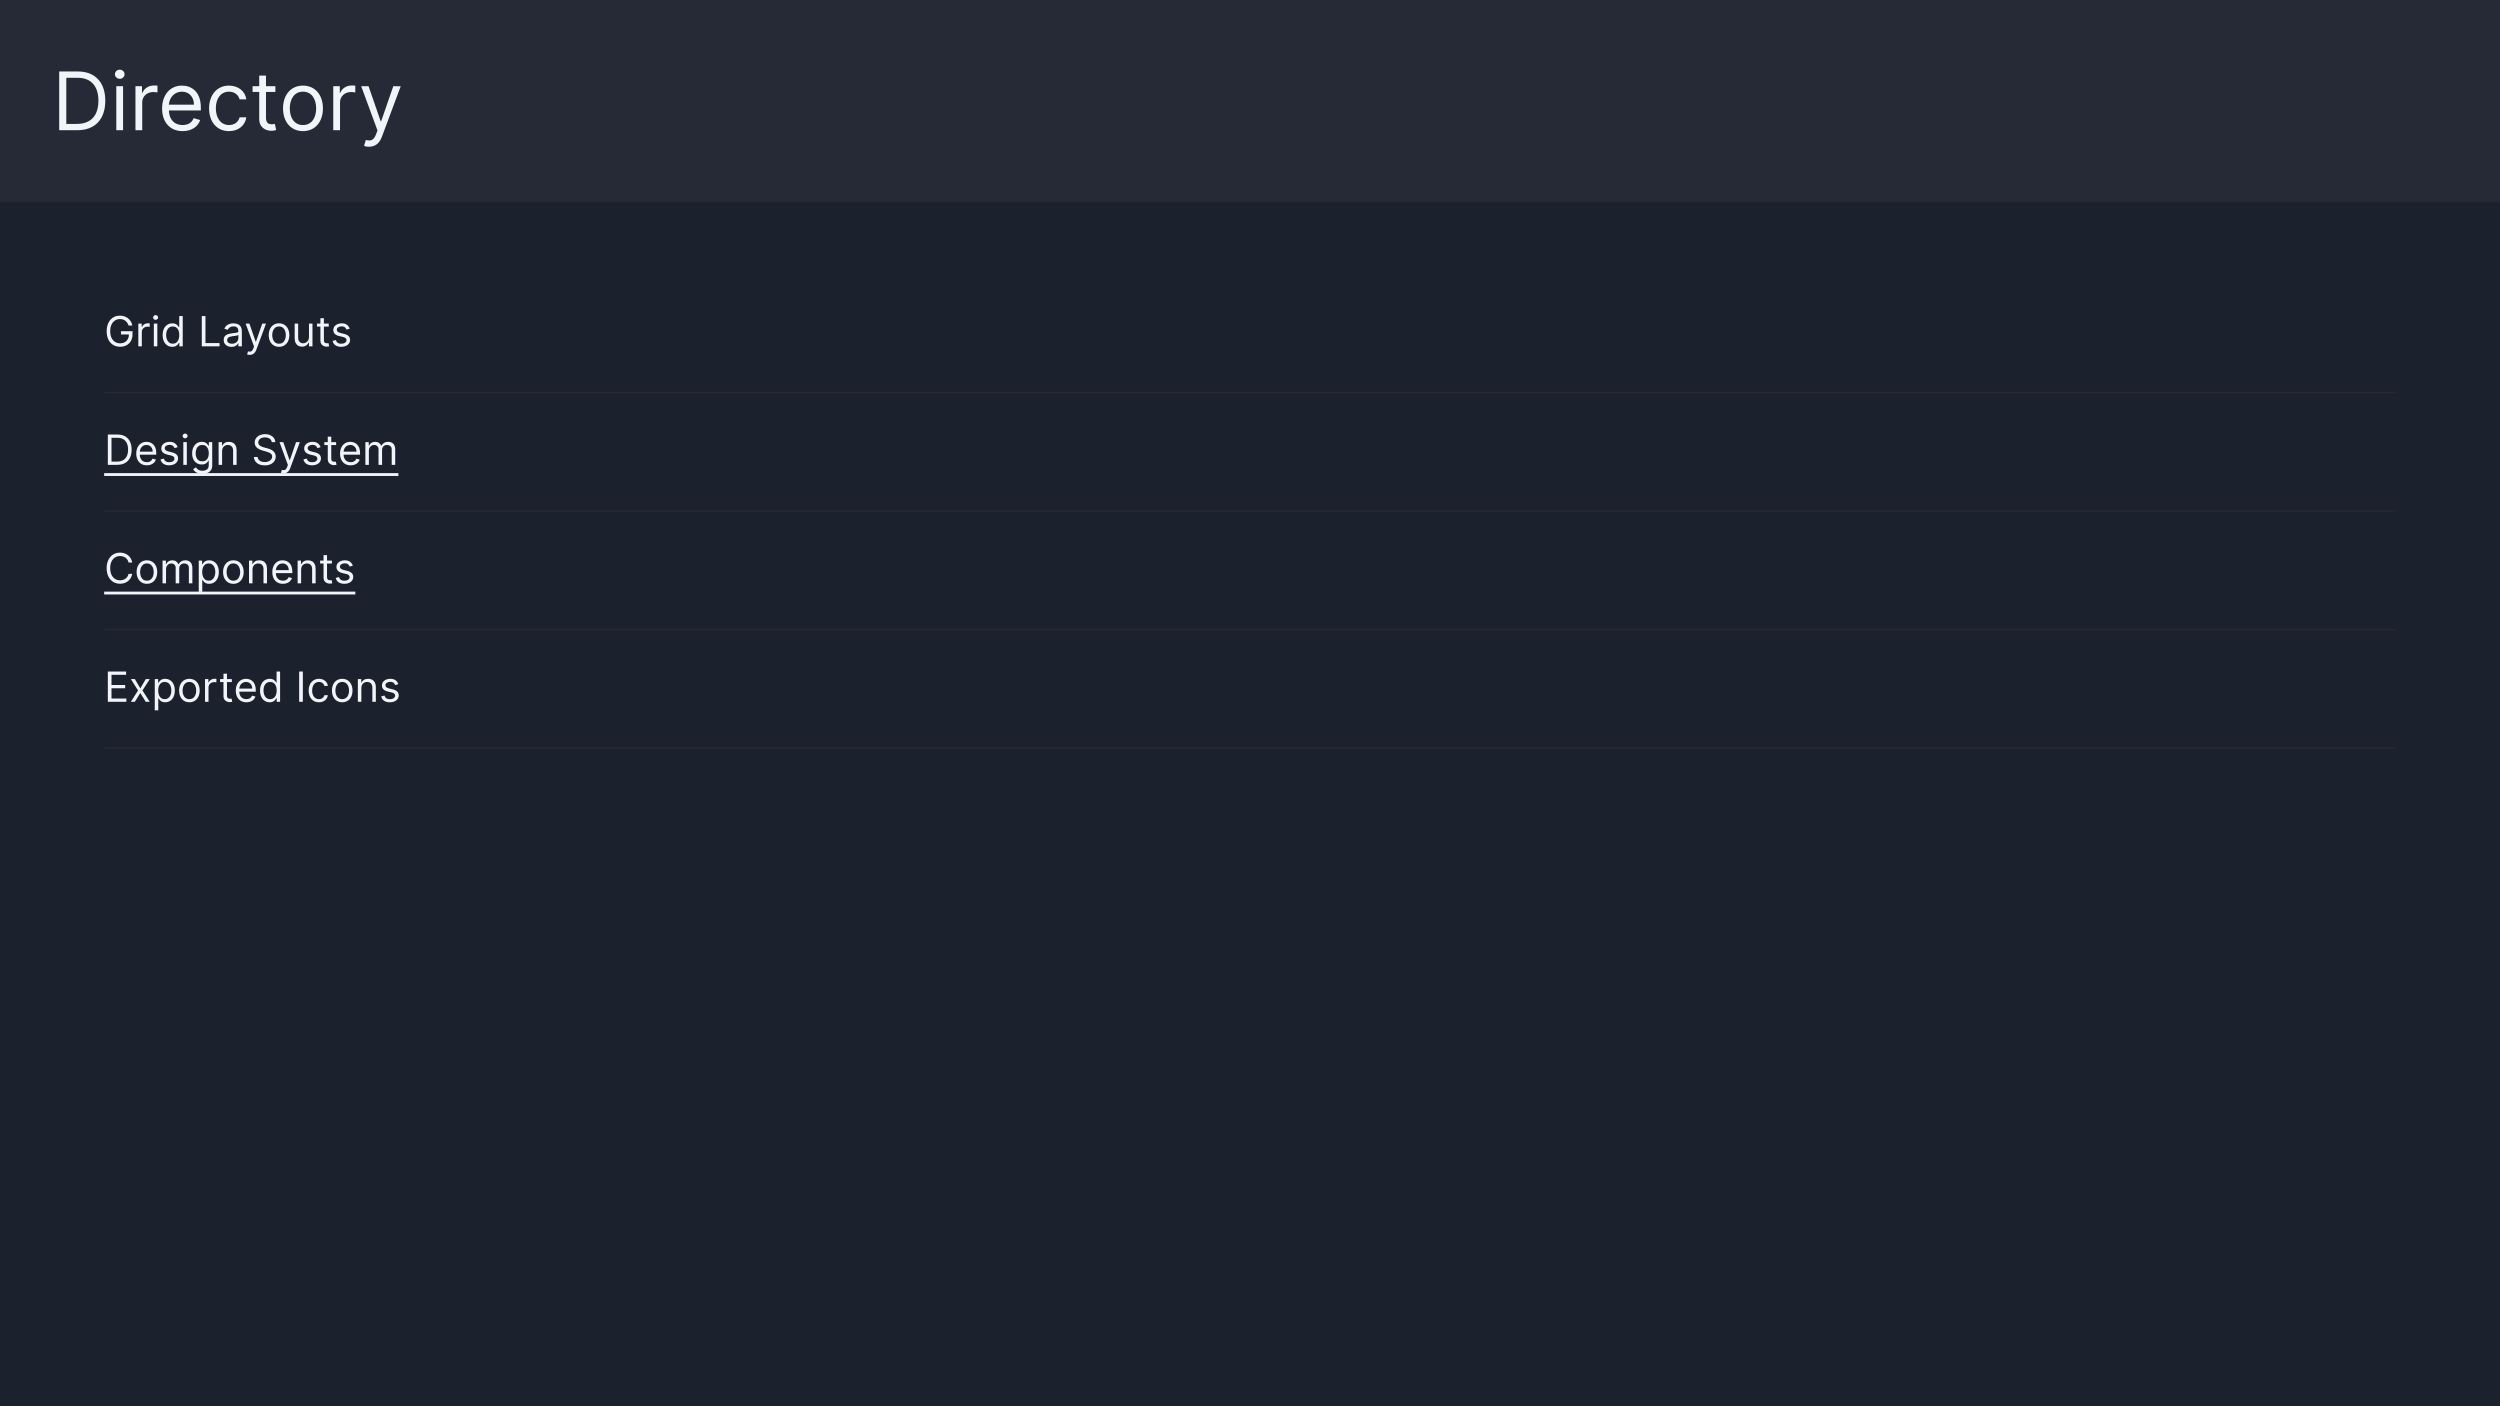 <svg xmlns="http://www.w3.org/2000/svg" width="1920" height="1080" viewBox="0 0 1920 1080" fill="none"><rect x="0" y="0" width="1920" height="1080" fill="#808080" stroke="none"/><g clip-path="url(#clip0_314_36605)"><rect width="1920" height="1080" fill="#1C212E"></rect><path d="M98.727 250C98.477 249.235 98.148 248.549 97.739 247.943C97.337 247.33 96.856 246.807 96.296 246.375C95.742 245.943 95.114 245.614 94.409 245.386C93.704 245.159 92.932 245.045 92.091 245.045C90.712 245.045 89.458 245.402 88.329 246.114C87.201 246.826 86.303 247.875 85.636 249.261C84.97 250.648 84.636 252.348 84.636 254.364C84.636 256.379 84.974 258.08 85.648 259.466C86.322 260.852 87.235 261.902 88.386 262.614C89.538 263.326 90.833 263.682 92.273 263.682C93.606 263.682 94.78 263.398 95.796 262.83C96.818 262.254 97.614 261.443 98.182 260.398C98.758 259.345 99.046 258.106 99.046 256.682L99.909 256.864H92.909V254.364H101.773V256.864C101.773 258.78 101.364 260.447 100.545 261.864C99.735 263.28 98.614 264.379 97.182 265.159C95.758 265.932 94.121 266.318 92.273 266.318C90.212 266.318 88.401 265.833 86.841 264.864C85.288 263.894 84.076 262.515 83.204 260.727C82.341 258.939 81.909 256.818 81.909 254.364C81.909 252.523 82.155 250.867 82.648 249.398C83.148 247.92 83.852 246.663 84.761 245.625C85.671 244.587 86.746 243.792 87.989 243.239C89.231 242.686 90.599 242.409 92.091 242.409C93.318 242.409 94.462 242.595 95.523 242.966C96.591 243.33 97.542 243.848 98.375 244.523C99.216 245.189 99.917 245.989 100.477 246.92C101.038 247.845 101.424 248.871 101.636 250H98.727ZM106.236 266V248.545H108.827V251.182H109.009C109.327 250.318 109.902 249.617 110.736 249.08C111.569 248.542 112.509 248.273 113.554 248.273C113.751 248.273 113.997 248.277 114.293 248.284C114.588 248.292 114.812 248.303 114.963 248.318V251.045C114.872 251.023 114.664 250.989 114.338 250.943C114.02 250.89 113.683 250.864 113.327 250.864C112.478 250.864 111.721 251.042 111.054 251.398C110.395 251.746 109.872 252.231 109.486 252.852C109.107 253.466 108.918 254.167 108.918 254.955V266H106.236ZM118.142 266V248.545H120.824V266H118.142ZM119.506 245.636C118.983 245.636 118.532 245.458 118.153 245.102C117.782 244.746 117.597 244.318 117.597 243.818C117.597 243.318 117.782 242.89 118.153 242.534C118.532 242.178 118.983 242 119.506 242C120.028 242 120.475 242.178 120.847 242.534C121.225 242.89 121.415 243.318 121.415 243.818C121.415 244.318 121.225 244.746 120.847 245.102C120.475 245.458 120.028 245.636 119.506 245.636ZM132.327 266.364C130.872 266.364 129.588 265.996 128.474 265.261C127.361 264.519 126.49 263.473 125.861 262.125C125.232 260.769 124.918 259.167 124.918 257.318C124.918 255.485 125.232 253.894 125.861 252.545C126.49 251.197 127.365 250.155 128.486 249.42C129.607 248.686 130.902 248.318 132.372 248.318C133.509 248.318 134.406 248.508 135.065 248.886C135.732 249.258 136.24 249.682 136.588 250.159C136.944 250.629 137.221 251.015 137.418 251.318H137.645V242.727H140.327V266H137.736V263.318H137.418C137.221 263.636 136.94 264.038 136.577 264.523C136.213 265 135.694 265.428 135.02 265.807C134.346 266.178 133.448 266.364 132.327 266.364ZM132.69 263.955C133.766 263.955 134.675 263.674 135.418 263.114C136.16 262.545 136.724 261.761 137.111 260.761C137.497 259.754 137.69 258.591 137.69 257.273C137.69 255.97 137.501 254.83 137.122 253.852C136.743 252.867 136.183 252.102 135.44 251.557C134.698 251.004 133.781 250.727 132.69 250.727C131.554 250.727 130.607 251.019 129.849 251.602C129.099 252.178 128.535 252.962 128.156 253.955C127.785 254.939 127.599 256.045 127.599 257.273C127.599 258.515 127.789 259.644 128.168 260.659C128.554 261.667 129.122 262.47 129.872 263.068C130.63 263.659 131.569 263.955 132.69 263.955ZM154.974 266V242.727H157.793V263.5H168.611V266H154.974ZM177.747 266.409C176.641 266.409 175.637 266.201 174.736 265.784C173.834 265.36 173.118 264.75 172.588 263.955C172.058 263.152 171.793 262.182 171.793 261.045C171.793 260.045 171.99 259.235 172.384 258.614C172.777 257.985 173.304 257.492 173.963 257.136C174.622 256.78 175.349 256.515 176.145 256.341C176.948 256.159 177.755 256.015 178.565 255.909C179.626 255.773 180.486 255.67 181.145 255.602C181.812 255.527 182.296 255.402 182.599 255.227C182.91 255.053 183.065 254.75 183.065 254.318V254.227C183.065 253.106 182.759 252.235 182.145 251.614C181.539 250.992 180.618 250.682 179.384 250.682C178.103 250.682 177.099 250.962 176.372 251.523C175.645 252.083 175.134 252.682 174.838 253.318L172.293 252.409C172.747 251.348 173.353 250.523 174.111 249.932C174.876 249.333 175.709 248.917 176.611 248.682C177.52 248.439 178.414 248.318 179.293 248.318C179.853 248.318 180.497 248.386 181.224 248.523C181.959 248.652 182.668 248.92 183.349 249.33C184.039 249.739 184.611 250.356 185.065 251.182C185.52 252.008 185.747 253.114 185.747 254.5V266H183.065V263.636H182.929C182.747 264.015 182.444 264.42 182.02 264.852C181.596 265.284 181.031 265.652 180.327 265.955C179.622 266.258 178.762 266.409 177.747 266.409ZM178.156 264C179.217 264 180.111 263.792 180.838 263.375C181.573 262.958 182.126 262.42 182.497 261.761C182.876 261.102 183.065 260.409 183.065 259.682V257.227C182.952 257.364 182.702 257.489 182.315 257.602C181.937 257.708 181.497 257.803 180.997 257.886C180.505 257.962 180.024 258.03 179.554 258.091C179.092 258.144 178.717 258.189 178.429 258.227C177.732 258.318 177.08 258.466 176.474 258.67C175.876 258.867 175.391 259.167 175.02 259.568C174.656 259.962 174.474 260.5 174.474 261.182C174.474 262.114 174.819 262.818 175.509 263.295C176.205 263.765 177.088 264 178.156 264ZM191.744 272.545C191.29 272.545 190.884 272.508 190.528 272.432C190.172 272.364 189.926 272.295 189.79 272.227L190.472 269.864C191.123 270.03 191.699 270.091 192.199 270.045C192.699 270 193.142 269.777 193.528 269.375C193.922 268.981 194.282 268.341 194.608 267.455L195.108 266.091L188.653 248.545H191.562L196.381 262.455H196.562L201.381 248.545H204.29L196.881 268.545C196.547 269.447 196.134 270.193 195.642 270.784C195.15 271.383 194.578 271.826 193.926 272.114C193.282 272.402 192.555 272.545 191.744 272.545ZM214.295 266.364C212.72 266.364 211.337 265.989 210.148 265.239C208.966 264.489 208.042 263.439 207.375 262.091C206.716 260.742 206.386 259.167 206.386 257.364C206.386 255.545 206.716 253.958 207.375 252.602C208.042 251.246 208.966 250.193 210.148 249.443C211.337 248.693 212.72 248.318 214.295 248.318C215.871 248.318 217.25 248.693 218.432 249.443C219.621 250.193 220.545 251.246 221.205 252.602C221.871 253.958 222.205 255.545 222.205 257.364C222.205 259.167 221.871 260.742 221.205 262.091C220.545 263.439 219.621 264.489 218.432 265.239C217.25 265.989 215.871 266.364 214.295 266.364ZM214.295 263.955C215.492 263.955 216.477 263.648 217.25 263.034C218.023 262.42 218.595 261.614 218.966 260.614C219.337 259.614 219.523 258.53 219.523 257.364C219.523 256.197 219.337 255.11 218.966 254.102C218.595 253.095 218.023 252.28 217.25 251.659C216.477 251.038 215.492 250.727 214.295 250.727C213.098 250.727 212.114 251.038 211.341 251.659C210.568 252.28 209.996 253.095 209.625 254.102C209.254 255.11 209.068 256.197 209.068 257.364C209.068 258.53 209.254 259.614 209.625 260.614C209.996 261.614 210.568 262.42 211.341 263.034C212.114 263.648 213.098 263.955 214.295 263.955ZM237.298 258.864V248.545H239.98V266H237.298V263.045H237.116C236.707 263.932 236.071 264.686 235.207 265.307C234.344 265.92 233.253 266.227 231.935 266.227C230.844 266.227 229.874 265.989 229.026 265.511C228.177 265.027 227.51 264.299 227.026 263.33C226.541 262.352 226.298 261.121 226.298 259.636V248.545H228.98V259.455C228.98 260.727 229.336 261.742 230.048 262.5C230.768 263.258 231.685 263.636 232.798 263.636C233.465 263.636 234.143 263.466 234.832 263.125C235.529 262.784 236.113 262.261 236.582 261.557C237.06 260.852 237.298 259.955 237.298 258.864ZM252.483 248.545V250.818H243.438V248.545H252.483ZM246.074 244.364H248.756V261C248.756 261.758 248.866 262.326 249.085 262.705C249.313 263.076 249.6 263.326 249.949 263.455C250.305 263.576 250.68 263.636 251.074 263.636C251.369 263.636 251.612 263.621 251.801 263.591C251.991 263.553 252.142 263.523 252.256 263.5L252.801 265.909C252.619 265.977 252.366 266.045 252.04 266.114C251.714 266.189 251.301 266.227 250.801 266.227C250.044 266.227 249.301 266.064 248.574 265.739C247.854 265.413 247.256 264.917 246.778 264.25C246.309 263.583 246.074 262.742 246.074 261.727V244.364ZM268.568 252.455L266.159 253.136C266.008 252.735 265.784 252.345 265.489 251.966C265.201 251.58 264.807 251.261 264.307 251.011C263.807 250.761 263.167 250.636 262.386 250.636C261.318 250.636 260.428 250.883 259.716 251.375C259.011 251.86 258.659 252.477 258.659 253.227C258.659 253.894 258.902 254.42 259.386 254.807C259.871 255.193 260.629 255.515 261.659 255.773L264.25 256.409C265.811 256.788 266.973 257.367 267.739 258.148C268.504 258.92 268.886 259.917 268.886 261.136C268.886 262.136 268.598 263.03 268.023 263.818C267.455 264.606 266.659 265.227 265.636 265.682C264.614 266.136 263.424 266.364 262.068 266.364C260.288 266.364 258.814 265.977 257.648 265.205C256.481 264.432 255.742 263.303 255.432 261.818L257.977 261.182C258.22 262.121 258.678 262.826 259.352 263.295C260.034 263.765 260.924 264 262.023 264C263.273 264 264.265 263.735 265 263.205C265.742 262.667 266.114 262.023 266.114 261.273C266.114 260.667 265.902 260.159 265.477 259.75C265.053 259.333 264.402 259.023 263.523 258.818L260.614 258.136C259.015 257.758 257.841 257.17 257.091 256.375C256.348 255.572 255.977 254.568 255.977 253.364C255.977 252.379 256.254 251.508 256.807 250.75C257.367 249.992 258.129 249.398 259.091 248.966C260.061 248.534 261.159 248.318 262.386 248.318C264.114 248.318 265.47 248.697 266.455 249.455C267.447 250.212 268.152 251.212 268.568 252.455Z" fill="#F1F5F9"></path><line x1="80" y1="301.5" x2="1840" y2="301.5" stroke="#262A36"></line><path d="M90 357H82.818V333.727H90.318C92.576 333.727 94.508 334.193 96.114 335.125C97.72 336.049 98.951 337.379 99.807 339.114C100.663 340.841 101.091 342.909 101.091 345.318C101.091 347.742 100.659 349.83 99.796 351.58C98.932 353.322 97.674 354.663 96.023 355.602C94.371 356.534 92.364 357 90 357ZM85.636 354.5H89.818C91.742 354.5 93.337 354.129 94.602 353.386C95.867 352.644 96.811 351.587 97.432 350.216C98.053 348.845 98.364 347.212 98.364 345.318C98.364 343.439 98.057 341.822 97.443 340.466C96.829 339.102 95.913 338.057 94.693 337.33C93.474 336.595 91.954 336.227 90.136 336.227H85.636V354.5ZM112.773 357.364C111.091 357.364 109.64 356.992 108.42 356.25C107.208 355.5 106.273 354.455 105.614 353.114C104.962 351.765 104.636 350.197 104.636 348.409C104.636 346.621 104.962 345.045 105.614 343.682C106.273 342.311 107.189 341.242 108.364 340.477C109.545 339.705 110.924 339.318 112.5 339.318C113.409 339.318 114.307 339.47 115.193 339.773C116.08 340.076 116.886 340.568 117.614 341.25C118.341 341.924 118.92 342.818 119.352 343.932C119.784 345.045 120 346.417 120 348.045V349.182H106.545V346.864H117.273C117.273 345.879 117.076 345 116.682 344.227C116.295 343.455 115.742 342.845 115.023 342.398C114.311 341.951 113.47 341.727 112.5 341.727C111.432 341.727 110.508 341.992 109.727 342.523C108.955 343.045 108.36 343.727 107.943 344.568C107.527 345.409 107.318 346.311 107.318 347.273V348.818C107.318 350.136 107.545 351.254 108 352.17C108.462 353.08 109.102 353.773 109.92 354.25C110.739 354.72 111.689 354.955 112.773 354.955C113.477 354.955 114.114 354.856 114.682 354.659C115.258 354.455 115.754 354.152 116.17 353.75C116.587 353.341 116.909 352.833 117.136 352.227L119.727 352.955C119.455 353.833 118.996 354.606 118.352 355.273C117.708 355.932 116.913 356.447 115.966 356.818C115.019 357.182 113.955 357.364 112.773 357.364ZM136.443 343.455L134.034 344.136C133.883 343.735 133.659 343.345 133.364 342.966C133.076 342.58 132.682 342.261 132.182 342.011C131.682 341.761 131.042 341.636 130.261 341.636C129.193 341.636 128.303 341.883 127.591 342.375C126.886 342.86 126.534 343.477 126.534 344.227C126.534 344.894 126.777 345.42 127.261 345.807C127.746 346.193 128.504 346.515 129.534 346.773L132.125 347.409C133.686 347.788 134.848 348.367 135.614 349.148C136.379 349.92 136.761 350.917 136.761 352.136C136.761 353.136 136.473 354.03 135.898 354.818C135.33 355.606 134.534 356.227 133.511 356.682C132.489 357.136 131.299 357.364 129.943 357.364C128.163 357.364 126.689 356.977 125.523 356.205C124.356 355.432 123.617 354.303 123.307 352.818L125.852 352.182C126.095 353.121 126.553 353.826 127.227 354.295C127.909 354.765 128.799 355 129.898 355C131.148 355 132.14 354.735 132.875 354.205C133.617 353.667 133.989 353.023 133.989 352.273C133.989 351.667 133.777 351.159 133.352 350.75C132.928 350.333 132.277 350.023 131.398 349.818L128.489 349.136C126.89 348.758 125.716 348.17 124.966 347.375C124.223 346.572 123.852 345.568 123.852 344.364C123.852 343.379 124.129 342.508 124.682 341.75C125.242 340.992 126.004 340.398 126.966 339.966C127.936 339.534 129.034 339.318 130.261 339.318C131.989 339.318 133.345 339.697 134.33 340.455C135.322 341.212 136.027 342.212 136.443 343.455ZM140.798 357V339.545H143.48V357H140.798ZM142.162 336.636C141.639 336.636 141.188 336.458 140.81 336.102C140.438 335.746 140.253 335.318 140.253 334.818C140.253 334.318 140.438 333.89 140.81 333.534C141.188 333.178 141.639 333 142.162 333C142.685 333 143.132 333.178 143.503 333.534C143.882 333.89 144.071 334.318 144.071 334.818C144.071 335.318 143.882 335.746 143.503 336.102C143.132 336.458 142.685 336.636 142.162 336.636ZM155.438 363.909C154.142 363.909 153.028 363.742 152.097 363.409C151.165 363.083 150.388 362.652 149.767 362.114C149.153 361.583 148.665 361.015 148.301 360.409L150.438 358.909C150.68 359.227 150.987 359.591 151.358 360C151.729 360.417 152.237 360.777 152.881 361.08C153.532 361.39 154.384 361.545 155.438 361.545C156.847 361.545 158.009 361.205 158.926 360.523C159.843 359.841 160.301 358.773 160.301 357.318V353.773H160.074C159.877 354.091 159.597 354.485 159.233 354.955C158.877 355.417 158.362 355.83 157.688 356.193C157.021 356.549 156.119 356.727 154.983 356.727C153.574 356.727 152.309 356.394 151.188 355.727C150.074 355.061 149.191 354.091 148.54 352.818C147.896 351.545 147.574 350 147.574 348.182C147.574 346.394 147.888 344.837 148.517 343.511C149.146 342.178 150.021 341.148 151.142 340.42C152.263 339.686 153.559 339.318 155.028 339.318C156.165 339.318 157.066 339.508 157.733 339.886C158.407 340.258 158.922 340.682 159.278 341.159C159.642 341.629 159.922 342.015 160.119 342.318H160.392V339.545H162.983V357.5C162.983 359 162.642 360.22 161.96 361.159C161.286 362.106 160.377 362.799 159.233 363.239C158.097 363.686 156.831 363.909 155.438 363.909ZM155.347 354.318C156.422 354.318 157.331 354.072 158.074 353.58C158.816 353.087 159.381 352.379 159.767 351.455C160.153 350.53 160.347 349.424 160.347 348.136C160.347 346.879 160.157 345.769 159.778 344.807C159.4 343.845 158.839 343.091 158.097 342.545C157.354 342 156.438 341.727 155.347 341.727C154.21 341.727 153.263 342.015 152.506 342.591C151.756 343.167 151.191 343.939 150.812 344.909C150.441 345.879 150.256 346.955 150.256 348.136C150.256 349.348 150.445 350.42 150.824 351.352C151.21 352.277 151.778 353.004 152.528 353.534C153.286 354.057 154.225 354.318 155.347 354.318ZM170.574 346.5V357H167.892V339.545H170.483V342.273H170.71C171.119 341.386 171.741 340.674 172.574 340.136C173.407 339.591 174.483 339.318 175.801 339.318C176.983 339.318 178.017 339.561 178.903 340.045C179.79 340.523 180.479 341.25 180.972 342.227C181.464 343.197 181.71 344.424 181.71 345.909V357H179.028V346.091C179.028 344.72 178.672 343.652 177.96 342.886C177.248 342.114 176.271 341.727 175.028 341.727C174.172 341.727 173.407 341.913 172.733 342.284C172.066 342.655 171.54 343.197 171.153 343.909C170.767 344.621 170.574 345.485 170.574 346.5ZM208.702 339.545C208.565 338.394 208.012 337.5 207.043 336.864C206.073 336.227 204.884 335.909 203.474 335.909C202.444 335.909 201.543 336.076 200.77 336.409C200.005 336.742 199.406 337.201 198.974 337.784C198.55 338.367 198.338 339.03 198.338 339.773C198.338 340.394 198.486 340.928 198.781 341.375C199.084 341.814 199.471 342.182 199.94 342.477C200.41 342.765 200.902 343.004 201.418 343.193C201.933 343.375 202.406 343.523 202.838 343.636L205.202 344.273C205.808 344.432 206.482 344.652 207.224 344.932C207.974 345.212 208.69 345.595 209.372 346.08C210.062 346.557 210.63 347.17 211.077 347.92C211.524 348.67 211.747 349.591 211.747 350.682C211.747 351.939 211.418 353.076 210.759 354.091C210.107 355.106 209.152 355.913 207.895 356.511C206.645 357.11 205.126 357.409 203.338 357.409C201.671 357.409 200.228 357.14 199.009 356.602C197.796 356.064 196.842 355.314 196.145 354.352C195.455 353.39 195.065 352.273 194.974 351H197.884C197.959 351.879 198.255 352.606 198.77 353.182C199.293 353.75 199.952 354.174 200.747 354.455C201.55 354.727 202.414 354.864 203.338 354.864C204.414 354.864 205.38 354.689 206.236 354.341C207.092 353.985 207.77 353.492 208.27 352.864C208.77 352.227 209.02 351.485 209.02 350.636C209.02 349.864 208.804 349.235 208.372 348.75C207.94 348.265 207.372 347.871 206.668 347.568C205.963 347.265 205.202 347 204.384 346.773L201.52 345.955C199.702 345.432 198.262 344.686 197.202 343.716C196.141 342.746 195.611 341.477 195.611 339.909C195.611 338.606 195.963 337.47 196.668 336.5C197.38 335.523 198.334 334.765 199.531 334.227C200.736 333.682 202.08 333.409 203.565 333.409C205.065 333.409 206.399 333.678 207.565 334.216C208.732 334.746 209.656 335.473 210.338 336.398C211.027 337.322 211.391 338.371 211.429 339.545H208.702ZM217.744 363.545C217.29 363.545 216.884 363.508 216.528 363.432C216.172 363.364 215.926 363.295 215.79 363.227L216.472 360.864C217.123 361.03 217.699 361.091 218.199 361.045C218.699 361 219.142 360.777 219.528 360.375C219.922 359.981 220.282 359.341 220.608 358.455L221.108 357.091L214.653 339.545H217.562L222.381 353.455H222.562L227.381 339.545H230.29L222.881 359.545C222.547 360.447 222.134 361.193 221.642 361.784C221.15 362.383 220.578 362.826 219.926 363.114C219.282 363.402 218.555 363.545 217.744 363.545ZM246.193 343.455L243.784 344.136C243.633 343.735 243.409 343.345 243.114 342.966C242.826 342.58 242.432 342.261 241.932 342.011C241.432 341.761 240.792 341.636 240.011 341.636C238.943 341.636 238.053 341.883 237.341 342.375C236.636 342.86 236.284 343.477 236.284 344.227C236.284 344.894 236.527 345.42 237.011 345.807C237.496 346.193 238.254 346.515 239.284 346.773L241.875 347.409C243.436 347.788 244.598 348.367 245.364 349.148C246.129 349.92 246.511 350.917 246.511 352.136C246.511 353.136 246.223 354.03 245.648 354.818C245.08 355.606 244.284 356.227 243.261 356.682C242.239 357.136 241.049 357.364 239.693 357.364C237.913 357.364 236.439 356.977 235.273 356.205C234.106 355.432 233.367 354.303 233.057 352.818L235.602 352.182C235.845 353.121 236.303 353.826 236.977 354.295C237.659 354.765 238.549 355 239.648 355C240.898 355 241.89 354.735 242.625 354.205C243.367 353.667 243.739 353.023 243.739 352.273C243.739 351.667 243.527 351.159 243.102 350.75C242.678 350.333 242.027 350.023 241.148 349.818L238.239 349.136C236.64 348.758 235.466 348.17 234.716 347.375C233.973 346.572 233.602 345.568 233.602 344.364C233.602 343.379 233.879 342.508 234.432 341.75C234.992 340.992 235.754 340.398 236.716 339.966C237.686 339.534 238.784 339.318 240.011 339.318C241.739 339.318 243.095 339.697 244.08 340.455C245.072 341.212 245.777 342.212 246.193 343.455ZM258.139 339.545V341.818H249.094V339.545H258.139ZM251.73 335.364H254.412V352C254.412 352.758 254.522 353.326 254.741 353.705C254.969 354.076 255.257 354.326 255.605 354.455C255.961 354.576 256.336 354.636 256.73 354.636C257.026 354.636 257.268 354.621 257.457 354.591C257.647 354.553 257.798 354.523 257.912 354.5L258.457 356.909C258.276 356.977 258.022 357.045 257.696 357.114C257.37 357.189 256.957 357.227 256.457 357.227C255.7 357.227 254.957 357.064 254.23 356.739C253.51 356.413 252.912 355.917 252.435 355.25C251.965 354.583 251.73 353.742 251.73 352.727V335.364ZM269.304 357.364C267.622 357.364 266.171 356.992 264.952 356.25C263.74 355.5 262.804 354.455 262.145 353.114C261.493 351.765 261.168 350.197 261.168 348.409C261.168 346.621 261.493 345.045 262.145 343.682C262.804 342.311 263.721 341.242 264.895 340.477C266.077 339.705 267.455 339.318 269.031 339.318C269.94 339.318 270.838 339.47 271.724 339.773C272.611 340.076 273.418 340.568 274.145 341.25C274.872 341.924 275.452 342.818 275.884 343.932C276.315 345.045 276.531 346.417 276.531 348.045V349.182H263.077V346.864H273.804C273.804 345.879 273.607 345 273.213 344.227C272.827 343.455 272.274 342.845 271.554 342.398C270.842 341.951 270.001 341.727 269.031 341.727C267.963 341.727 267.039 341.992 266.259 342.523C265.486 343.045 264.891 343.727 264.474 344.568C264.058 345.409 263.849 346.311 263.849 347.273V348.818C263.849 350.136 264.077 351.254 264.531 352.17C264.993 353.08 265.634 353.773 266.452 354.25C267.27 354.72 268.221 354.955 269.304 354.955C270.009 354.955 270.645 354.856 271.213 354.659C271.789 354.455 272.285 354.152 272.702 353.75C273.118 353.341 273.44 352.833 273.668 352.227L276.259 352.955C275.986 353.833 275.527 354.606 274.884 355.273C274.24 355.932 273.444 356.447 272.497 356.818C271.55 357.182 270.486 357.364 269.304 357.364ZM280.611 357V339.545H283.202V342.273H283.429C283.793 341.341 284.38 340.617 285.19 340.102C286.001 339.58 286.974 339.318 288.111 339.318C289.262 339.318 290.221 339.58 290.986 340.102C291.759 340.617 292.361 341.341 292.793 342.273H292.974C293.421 341.371 294.092 340.655 294.986 340.125C295.88 339.587 296.952 339.318 298.202 339.318C299.762 339.318 301.039 339.807 302.031 340.784C303.024 341.754 303.52 343.265 303.52 345.318V357H300.838V345.318C300.838 344.03 300.486 343.11 299.781 342.557C299.077 342.004 298.247 341.727 297.293 341.727C296.065 341.727 295.115 342.098 294.44 342.841C293.766 343.576 293.429 344.508 293.429 345.636V357H290.702V345.045C290.702 344.053 290.38 343.254 289.736 342.648C289.092 342.034 288.262 341.727 287.247 341.727C286.55 341.727 285.899 341.913 285.293 342.284C284.694 342.655 284.209 343.17 283.838 343.83C283.474 344.481 283.293 345.235 283.293 346.091V357H280.611Z" fill="#F1F5F9"></path><path d="M80 363.364H305.974V365.545H80V363.364Z" fill="#F1F5F9"></path><a href="https://www.figma.com/file/FptFw99ac7J0kfUyQzd5Qs/02.-Design-System?type=design&amp;node-id=3%3A2&amp;mode=design&amp;t=9RIRoUIu2qMhqY83-1"><rect fill="black" fill-opacity="0" y="0.136" width="225.974" height="38.727"></rect></a><line x1="80" y1="392.5" x2="1840" y2="392.5" stroke="#262A36"></line><path d="M101.545 432H98.727C98.561 431.189 98.269 430.477 97.852 429.864C97.443 429.25 96.943 428.735 96.352 428.318C95.769 427.894 95.121 427.576 94.409 427.364C93.697 427.152 92.954 427.045 92.182 427.045C90.773 427.045 89.496 427.402 88.352 428.114C87.216 428.826 86.311 429.875 85.636 431.261C84.97 432.648 84.636 434.348 84.636 436.364C84.636 438.379 84.97 440.08 85.636 441.466C86.311 442.852 87.216 443.902 88.352 444.614C89.496 445.326 90.773 445.682 92.182 445.682C92.954 445.682 93.697 445.576 94.409 445.364C95.121 445.152 95.769 444.837 96.352 444.42C96.943 443.996 97.443 443.477 97.852 442.864C98.269 442.242 98.561 441.53 98.727 440.727H101.545C101.333 441.917 100.947 442.981 100.386 443.92C99.826 444.86 99.129 445.659 98.296 446.318C97.462 446.97 96.526 447.466 95.489 447.807C94.458 448.148 93.356 448.318 92.182 448.318C90.197 448.318 88.432 447.833 86.886 446.864C85.341 445.894 84.125 444.515 83.239 442.727C82.352 440.939 81.909 438.818 81.909 436.364C81.909 433.909 82.352 431.788 83.239 430C84.125 428.212 85.341 426.833 86.886 425.864C88.432 424.894 90.197 424.409 92.182 424.409C93.356 424.409 94.458 424.58 95.489 424.92C96.526 425.261 97.462 425.761 98.296 426.42C99.129 427.072 99.826 427.867 100.386 428.807C100.947 429.739 101.333 430.803 101.545 432ZM112.827 448.364C111.251 448.364 109.868 447.989 108.679 447.239C107.497 446.489 106.573 445.439 105.906 444.091C105.247 442.742 104.918 441.167 104.918 439.364C104.918 437.545 105.247 435.958 105.906 434.602C106.573 433.246 107.497 432.193 108.679 431.443C109.868 430.693 111.251 430.318 112.827 430.318C114.402 430.318 115.781 430.693 116.963 431.443C118.152 432.193 119.077 433.246 119.736 434.602C120.402 435.958 120.736 437.545 120.736 439.364C120.736 441.167 120.402 442.742 119.736 444.091C119.077 445.439 118.152 446.489 116.963 447.239C115.781 447.989 114.402 448.364 112.827 448.364ZM112.827 445.955C114.024 445.955 115.009 445.648 115.781 445.034C116.554 444.42 117.126 443.614 117.497 442.614C117.868 441.614 118.054 440.53 118.054 439.364C118.054 438.197 117.868 437.11 117.497 436.102C117.126 435.095 116.554 434.28 115.781 433.659C115.009 433.038 114.024 432.727 112.827 432.727C111.63 432.727 110.645 433.038 109.872 433.659C109.099 434.28 108.527 435.095 108.156 436.102C107.785 437.11 107.599 438.197 107.599 439.364C107.599 440.53 107.785 441.614 108.156 442.614C108.527 443.614 109.099 444.42 109.872 445.034C110.645 445.648 111.63 445.955 112.827 445.955ZM124.83 448V430.545H127.42V433.273H127.648C128.011 432.341 128.598 431.617 129.409 431.102C130.22 430.58 131.193 430.318 132.33 430.318C133.481 430.318 134.439 430.58 135.205 431.102C135.977 431.617 136.58 432.341 137.011 433.273H137.193C137.64 432.371 138.311 431.655 139.205 431.125C140.098 430.587 141.17 430.318 142.42 430.318C143.981 430.318 145.258 430.807 146.25 431.784C147.242 432.754 147.739 434.265 147.739 436.318V448H145.057V436.318C145.057 435.03 144.705 434.11 144 433.557C143.295 433.004 142.466 432.727 141.511 432.727C140.284 432.727 139.333 433.098 138.659 433.841C137.985 434.576 137.648 435.508 137.648 436.636V448H134.92V436.045C134.92 435.053 134.598 434.254 133.955 433.648C133.311 433.034 132.481 432.727 131.466 432.727C130.769 432.727 130.117 432.913 129.511 433.284C128.913 433.655 128.428 434.17 128.057 434.83C127.693 435.481 127.511 436.235 127.511 437.091V448H124.83ZM152.642 454.545V430.545H155.233V433.318H155.551C155.748 433.015 156.021 432.629 156.369 432.159C156.725 431.682 157.233 431.258 157.892 430.886C158.559 430.508 159.46 430.318 160.597 430.318C162.066 430.318 163.362 430.686 164.483 431.42C165.604 432.155 166.479 433.197 167.108 434.545C167.737 435.894 168.051 437.485 168.051 439.318C168.051 441.167 167.737 442.769 167.108 444.125C166.479 445.473 165.608 446.519 164.494 447.261C163.381 447.996 162.097 448.364 160.642 448.364C159.521 448.364 158.623 448.178 157.949 447.807C157.275 447.428 156.756 447 156.392 446.523C156.028 446.038 155.748 445.636 155.551 445.318H155.324V454.545H152.642ZM155.278 439.273C155.278 440.591 155.472 441.754 155.858 442.761C156.244 443.761 156.809 444.545 157.551 445.114C158.294 445.674 159.203 445.955 160.278 445.955C161.4 445.955 162.335 445.659 163.085 445.068C163.843 444.47 164.411 443.667 164.79 442.659C165.176 441.644 165.369 440.515 165.369 439.273C165.369 438.045 165.18 436.939 164.801 435.955C164.43 434.962 163.866 434.178 163.108 433.602C162.358 433.019 161.415 432.727 160.278 432.727C159.188 432.727 158.271 433.004 157.528 433.557C156.786 434.102 156.225 434.867 155.847 435.852C155.468 436.83 155.278 437.97 155.278 439.273ZM179.233 448.364C177.657 448.364 176.275 447.989 175.085 447.239C173.903 446.489 172.979 445.439 172.312 444.091C171.653 442.742 171.324 441.167 171.324 439.364C171.324 437.545 171.653 435.958 172.312 434.602C172.979 433.246 173.903 432.193 175.085 431.443C176.275 430.693 177.657 430.318 179.233 430.318C180.809 430.318 182.188 430.693 183.369 431.443C184.559 432.193 185.483 433.246 186.142 434.602C186.809 435.958 187.142 437.545 187.142 439.364C187.142 441.167 186.809 442.742 186.142 444.091C185.483 445.439 184.559 446.489 183.369 447.239C182.188 447.989 180.809 448.364 179.233 448.364ZM179.233 445.955C180.43 445.955 181.415 445.648 182.188 445.034C182.96 444.42 183.532 443.614 183.903 442.614C184.275 441.614 184.46 440.53 184.46 439.364C184.46 438.197 184.275 437.11 183.903 436.102C183.532 435.095 182.96 434.28 182.188 433.659C181.415 433.038 180.43 432.727 179.233 432.727C178.036 432.727 177.051 433.038 176.278 433.659C175.506 434.28 174.934 435.095 174.562 436.102C174.191 437.11 174.006 438.197 174.006 439.364C174.006 440.53 174.191 441.614 174.562 442.614C174.934 443.614 175.506 444.42 176.278 445.034C177.051 445.648 178.036 445.955 179.233 445.955ZM193.918 437.5V448H191.236V430.545H193.827V433.273H194.054C194.463 432.386 195.084 431.674 195.918 431.136C196.751 430.591 197.827 430.318 199.145 430.318C200.327 430.318 201.361 430.561 202.247 431.045C203.134 431.523 203.823 432.25 204.315 433.227C204.808 434.197 205.054 435.424 205.054 436.909V448H202.372V437.091C202.372 435.72 202.016 434.652 201.304 433.886C200.592 433.114 199.615 432.727 198.372 432.727C197.516 432.727 196.751 432.913 196.077 433.284C195.41 433.655 194.884 434.197 194.497 434.909C194.111 435.621 193.918 436.485 193.918 437.5ZM217.273 448.364C215.591 448.364 214.14 447.992 212.92 447.25C211.708 446.5 210.773 445.455 210.114 444.114C209.462 442.765 209.136 441.197 209.136 439.409C209.136 437.621 209.462 436.045 210.114 434.682C210.773 433.311 211.689 432.242 212.864 431.477C214.045 430.705 215.424 430.318 217 430.318C217.909 430.318 218.807 430.47 219.693 430.773C220.58 431.076 221.386 431.568 222.114 432.25C222.841 432.924 223.42 433.818 223.852 434.932C224.284 436.045 224.5 437.417 224.5 439.045V440.182H211.045V437.864H221.773C221.773 436.879 221.576 436 221.182 435.227C220.795 434.455 220.242 433.845 219.523 433.398C218.811 432.951 217.97 432.727 217 432.727C215.932 432.727 215.008 432.992 214.227 433.523C213.455 434.045 212.86 434.727 212.443 435.568C212.027 436.409 211.818 437.311 211.818 438.273V439.818C211.818 441.136 212.045 442.254 212.5 443.17C212.962 444.08 213.602 444.773 214.42 445.25C215.239 445.72 216.189 445.955 217.273 445.955C217.977 445.955 218.614 445.856 219.182 445.659C219.758 445.455 220.254 445.152 220.67 444.75C221.087 444.341 221.409 443.833 221.636 443.227L224.227 443.955C223.955 444.833 223.496 445.606 222.852 446.273C222.208 446.932 221.413 447.447 220.466 447.818C219.519 448.182 218.455 448.364 217.273 448.364ZM231.261 437.5V448H228.58V430.545H231.17V433.273H231.398C231.807 432.386 232.428 431.674 233.261 431.136C234.095 430.591 235.17 430.318 236.489 430.318C237.67 430.318 238.705 430.561 239.591 431.045C240.477 431.523 241.167 432.25 241.659 433.227C242.152 434.197 242.398 435.424 242.398 436.909V448H239.716V437.091C239.716 435.72 239.36 434.652 238.648 433.886C237.936 433.114 236.958 432.727 235.716 432.727C234.86 432.727 234.095 432.913 233.42 433.284C232.754 433.655 232.227 434.197 231.841 434.909C231.455 435.621 231.261 436.485 231.261 437.5ZM254.889 430.545V432.818H245.844V430.545H254.889ZM248.48 426.364H251.162V443C251.162 443.758 251.272 444.326 251.491 444.705C251.719 445.076 252.007 445.326 252.355 445.455C252.711 445.576 253.086 445.636 253.48 445.636C253.776 445.636 254.018 445.621 254.207 445.591C254.397 445.553 254.548 445.523 254.662 445.5L255.207 447.909C255.026 447.977 254.772 448.045 254.446 448.114C254.12 448.189 253.707 448.227 253.207 448.227C252.45 448.227 251.707 448.064 250.98 447.739C250.26 447.413 249.662 446.917 249.185 446.25C248.715 445.583 248.48 444.742 248.48 443.727V426.364ZM270.974 434.455L268.565 435.136C268.414 434.735 268.19 434.345 267.895 433.966C267.607 433.58 267.213 433.261 266.713 433.011C266.213 432.761 265.573 432.636 264.793 432.636C263.724 432.636 262.834 432.883 262.122 433.375C261.418 433.86 261.065 434.477 261.065 435.227C261.065 435.894 261.308 436.42 261.793 436.807C262.277 437.193 263.035 437.515 264.065 437.773L266.656 438.409C268.217 438.788 269.38 439.367 270.145 440.148C270.91 440.92 271.293 441.917 271.293 443.136C271.293 444.136 271.005 445.03 270.429 445.818C269.861 446.606 269.065 447.227 268.043 447.682C267.02 448.136 265.83 448.364 264.474 448.364C262.694 448.364 261.221 447.977 260.054 447.205C258.887 446.432 258.149 445.303 257.838 443.818L260.384 443.182C260.626 444.121 261.084 444.826 261.759 445.295C262.44 445.765 263.33 446 264.429 446C265.679 446 266.671 445.735 267.406 445.205C268.149 444.667 268.52 444.023 268.52 443.273C268.52 442.667 268.308 442.159 267.884 441.75C267.459 441.333 266.808 441.023 265.929 440.818L263.02 440.136C261.421 439.758 260.247 439.17 259.497 438.375C258.755 437.572 258.384 436.568 258.384 435.364C258.384 434.379 258.66 433.508 259.213 432.75C259.774 431.992 260.535 431.398 261.497 430.966C262.467 430.534 263.565 430.318 264.793 430.318C266.52 430.318 267.876 430.697 268.861 431.455C269.853 432.212 270.558 433.212 270.974 434.455Z" fill="#F1F5F9"></path><path d="M80 454.364H272.884V456.545H80V454.364Z" fill="#F1F5F9"></path><a href="https://www.figma.com/file/7rVo8e9UiSuLG7Bp31EiyL/03.-Project-Exercise?type=design&amp;node-id=512-307&amp;mode=design"><rect fill="black" fill-opacity="0" y="0.136" width="192.884" height="38.727"></rect></a><line x1="80" y1="483.5" x2="1840" y2="483.5" stroke="#262A36"></line><path d="M82.818 539H97.046V536.5H85.636V528.591H96.136V526.091H85.636V518.227H96.864V515.727H82.818V539ZM103.58 521.545H100.489L106.034 530.273L100.489 539H103.58L107.761 532.227L111.943 539H115.034L109.398 530.273L115.034 521.545H111.943L107.761 528.682L103.58 521.545ZM118.861 545.545H121.543V536.318H121.77C122.361 537.273 123.497 539.364 126.861 539.364C131.224 539.364 134.27 535.864 134.27 530.318C134.27 524.818 131.224 521.318 126.815 521.318C123.406 521.318 122.361 523.409 121.77 524.318H121.452V521.545H118.861V545.545ZM121.497 530.273C121.497 526.364 123.224 523.727 126.497 523.727C129.906 523.727 131.588 526.591 131.588 530.273C131.588 534 129.861 536.955 126.497 536.955C123.27 536.955 121.497 534.227 121.497 530.273ZM145.452 539.364C150.179 539.364 153.361 535.773 153.361 530.364C153.361 524.909 150.179 521.318 145.452 521.318C140.724 521.318 137.543 524.909 137.543 530.364C137.543 535.773 140.724 539.364 145.452 539.364ZM145.452 536.955C141.861 536.955 140.224 533.864 140.224 530.364C140.224 526.864 141.861 523.727 145.452 523.727C149.043 523.727 150.679 526.864 150.679 530.364C150.679 533.864 149.043 536.955 145.452 536.955ZM157.455 539H160.136V527.955C160.136 525.591 162 523.864 164.545 523.864C165.261 523.864 166 524 166.182 524.045V521.318C165.875 521.295 165.17 521.273 164.773 521.273C162.682 521.273 160.864 522.455 160.227 524.182H160.045V521.545H157.455V539ZM178.045 521.545H174.318V517.364H171.636V521.545H169V523.818H171.636V534.727C171.636 537.773 174.091 539.227 176.364 539.227C177.364 539.227 178 539.045 178.364 538.909L177.818 536.5C177.591 536.545 177.227 536.636 176.636 536.636C175.455 536.636 174.318 536.273 174.318 534V523.818H178.045V521.545ZM189.21 539.364C192.756 539.364 195.347 537.591 196.165 534.955L193.574 534.227C192.892 536.045 191.312 536.955 189.21 536.955C186.062 536.955 183.892 534.92 183.767 531.182H196.438V530.045C196.438 523.545 192.574 521.318 188.938 521.318C184.21 521.318 181.074 525.045 181.074 530.409C181.074 535.773 184.165 539.364 189.21 539.364ZM183.767 528.864C183.949 526.148 185.869 523.727 188.938 523.727C191.847 523.727 193.71 525.909 193.71 528.864H183.767ZM207.108 539.364C210.472 539.364 211.608 537.273 212.199 536.318H212.517V539H215.108V515.727H212.426V524.318H212.199C211.608 523.409 210.562 521.318 207.153 521.318C202.744 521.318 199.699 524.818 199.699 530.318C199.699 535.864 202.744 539.364 207.108 539.364ZM207.472 536.955C204.108 536.955 202.381 534 202.381 530.273C202.381 526.591 204.062 523.727 207.472 523.727C210.744 523.727 212.472 526.364 212.472 530.273C212.472 534.227 210.699 536.955 207.472 536.955ZM232.574 515.727H229.756V539H232.574V515.727ZM244.952 539.364C248.815 539.364 251.361 537 251.815 533.909H249.134C248.634 535.818 247.043 536.955 244.952 536.955C241.77 536.955 239.724 534.318 239.724 530.273C239.724 526.318 241.815 523.727 244.952 523.727C247.315 523.727 248.724 525.182 249.134 526.773H251.815C251.361 523.5 248.588 521.318 244.906 521.318C240.179 521.318 237.043 525.045 237.043 530.364C237.043 535.591 240.043 539.364 244.952 539.364ZM262.827 539.364C267.554 539.364 270.736 535.773 270.736 530.364C270.736 524.909 267.554 521.318 262.827 521.318C258.099 521.318 254.918 524.909 254.918 530.364C254.918 535.773 258.099 539.364 262.827 539.364ZM262.827 536.955C259.236 536.955 257.599 533.864 257.599 530.364C257.599 526.864 259.236 523.727 262.827 523.727C266.418 523.727 268.054 526.864 268.054 530.364C268.054 533.864 266.418 536.955 262.827 536.955ZM277.511 528.5C277.511 525.455 279.398 523.727 281.966 523.727C284.455 523.727 285.966 525.352 285.966 528.091V539H288.648V527.909C288.648 523.455 286.273 521.318 282.739 521.318C280.102 521.318 278.466 522.5 277.648 524.273H277.42V521.545H274.83V539H277.511V528.5ZM305.912 525.455C305.071 522.977 303.185 521.318 299.73 521.318C296.048 521.318 293.321 523.409 293.321 526.364C293.321 528.773 294.753 530.386 297.957 531.136L300.866 531.818C302.628 532.227 303.457 533.068 303.457 534.273C303.457 535.773 301.866 537 299.366 537C297.173 537 295.798 536.057 295.321 534.182L292.776 534.818C293.401 537.784 295.844 539.364 299.412 539.364C303.469 539.364 306.23 537.148 306.23 534.136C306.23 531.705 304.707 530.17 301.594 529.409L299.003 528.773C296.935 528.261 296.003 527.568 296.003 526.227C296.003 524.727 297.594 523.636 299.73 523.636C302.071 523.636 303.037 524.932 303.503 526.136L305.912 525.455Z" fill="#F1F5F9"></path><line x1="80" y1="574.5" x2="1840" y2="574.5" stroke="#262A36"></line><rect width="1920" height="155" fill="#262A36"></rect><path d="M59.375 100C73.114 100 80.864 91.457 80.864 77.367C80.864 63.364 73.114 54.909 59.992 54.909H45.46V100H59.375ZM50.92 95.156V59.753H59.639C70.207 59.753 75.579 66.446 75.579 77.367C75.579 88.375 70.207 95.156 59.023 95.156H50.92ZM89.318 100H94.514V66.182H89.318V100ZM91.96 60.545C93.986 60.545 95.659 58.96 95.659 57.023C95.659 55.085 93.986 53.5 91.96 53.5C89.935 53.5 88.261 55.085 88.261 57.023C88.261 58.96 89.935 60.545 91.96 60.545ZM104.031 100H109.227V78.599C109.227 74.02 112.838 70.673 117.77 70.673C119.157 70.673 120.588 70.938 120.94 71.026V65.742C120.346 65.697 118.981 65.653 118.21 65.653C114.159 65.653 110.636 67.943 109.403 71.29H109.051V66.182H104.031V100ZM140.249 100.705C147.118 100.705 152.138 97.27 153.724 92.162L148.704 90.753C147.383 94.276 144.322 96.037 140.249 96.037C134.15 96.037 129.945 92.096 129.703 84.852H154.252V82.651C154.252 70.057 146.766 65.742 139.721 65.742C130.562 65.742 124.485 72.963 124.485 83.355C124.485 93.747 130.474 100.705 140.249 100.705ZM129.703 80.361C130.055 75.099 133.776 70.409 139.721 70.409C145.357 70.409 148.968 74.636 148.968 80.361H129.703ZM175.895 100.705C183.381 100.705 188.312 96.125 189.193 90.136H183.997C183.028 93.835 179.946 96.037 175.895 96.037C169.73 96.037 165.767 90.929 165.767 83.091C165.767 75.429 169.818 70.409 175.895 70.409C180.474 70.409 183.204 73.227 183.997 76.31H189.193C188.312 69.969 182.94 65.742 175.807 65.742C166.648 65.742 160.571 72.963 160.571 83.267C160.571 93.395 166.383 100.705 175.895 100.705ZM211.496 66.182H204.275V58.08H199.079V66.182H193.971V70.585H199.079V91.722C199.079 97.622 203.834 100.44 208.238 100.44C210.175 100.44 211.408 100.088 212.113 99.824L211.056 95.156C210.616 95.244 209.911 95.421 208.766 95.421C206.476 95.421 204.275 94.716 204.275 90.312V70.585H211.496V66.182ZM232.688 100.705C241.847 100.705 248.012 93.747 248.012 83.267C248.012 72.699 241.847 65.742 232.688 65.742C223.529 65.742 217.364 72.699 217.364 83.267C217.364 93.747 223.529 100.705 232.688 100.705ZM232.688 96.037C225.73 96.037 222.56 90.048 222.56 83.267C222.56 76.486 225.73 70.409 232.688 70.409C239.645 70.409 242.816 76.486 242.816 83.267C242.816 90.048 239.645 96.037 232.688 96.037ZM255.943 100H261.139V78.599C261.139 74.02 264.75 70.673 269.682 70.673C271.069 70.673 272.5 70.938 272.852 71.026V65.742C272.258 65.697 270.893 65.653 270.122 65.653C266.071 65.653 262.548 67.943 261.315 71.29H260.963V66.182H255.943V100ZM283.387 112.682C288.077 112.682 291.38 110.194 293.339 104.932L307.738 66.27L302.058 66.182L292.723 93.131H292.37L283.035 66.182H277.399L289.904 100.176L288.936 102.818C287.042 107.97 284.708 108.455 280.922 107.486L279.6 112.065C280.129 112.33 281.626 112.682 283.387 112.682Z" fill="#F1F5F9"></path></g><defs><clipPath id="clip0_314_36605"><rect width="1920" height="1080" fill="white"></rect></clipPath></defs></svg>